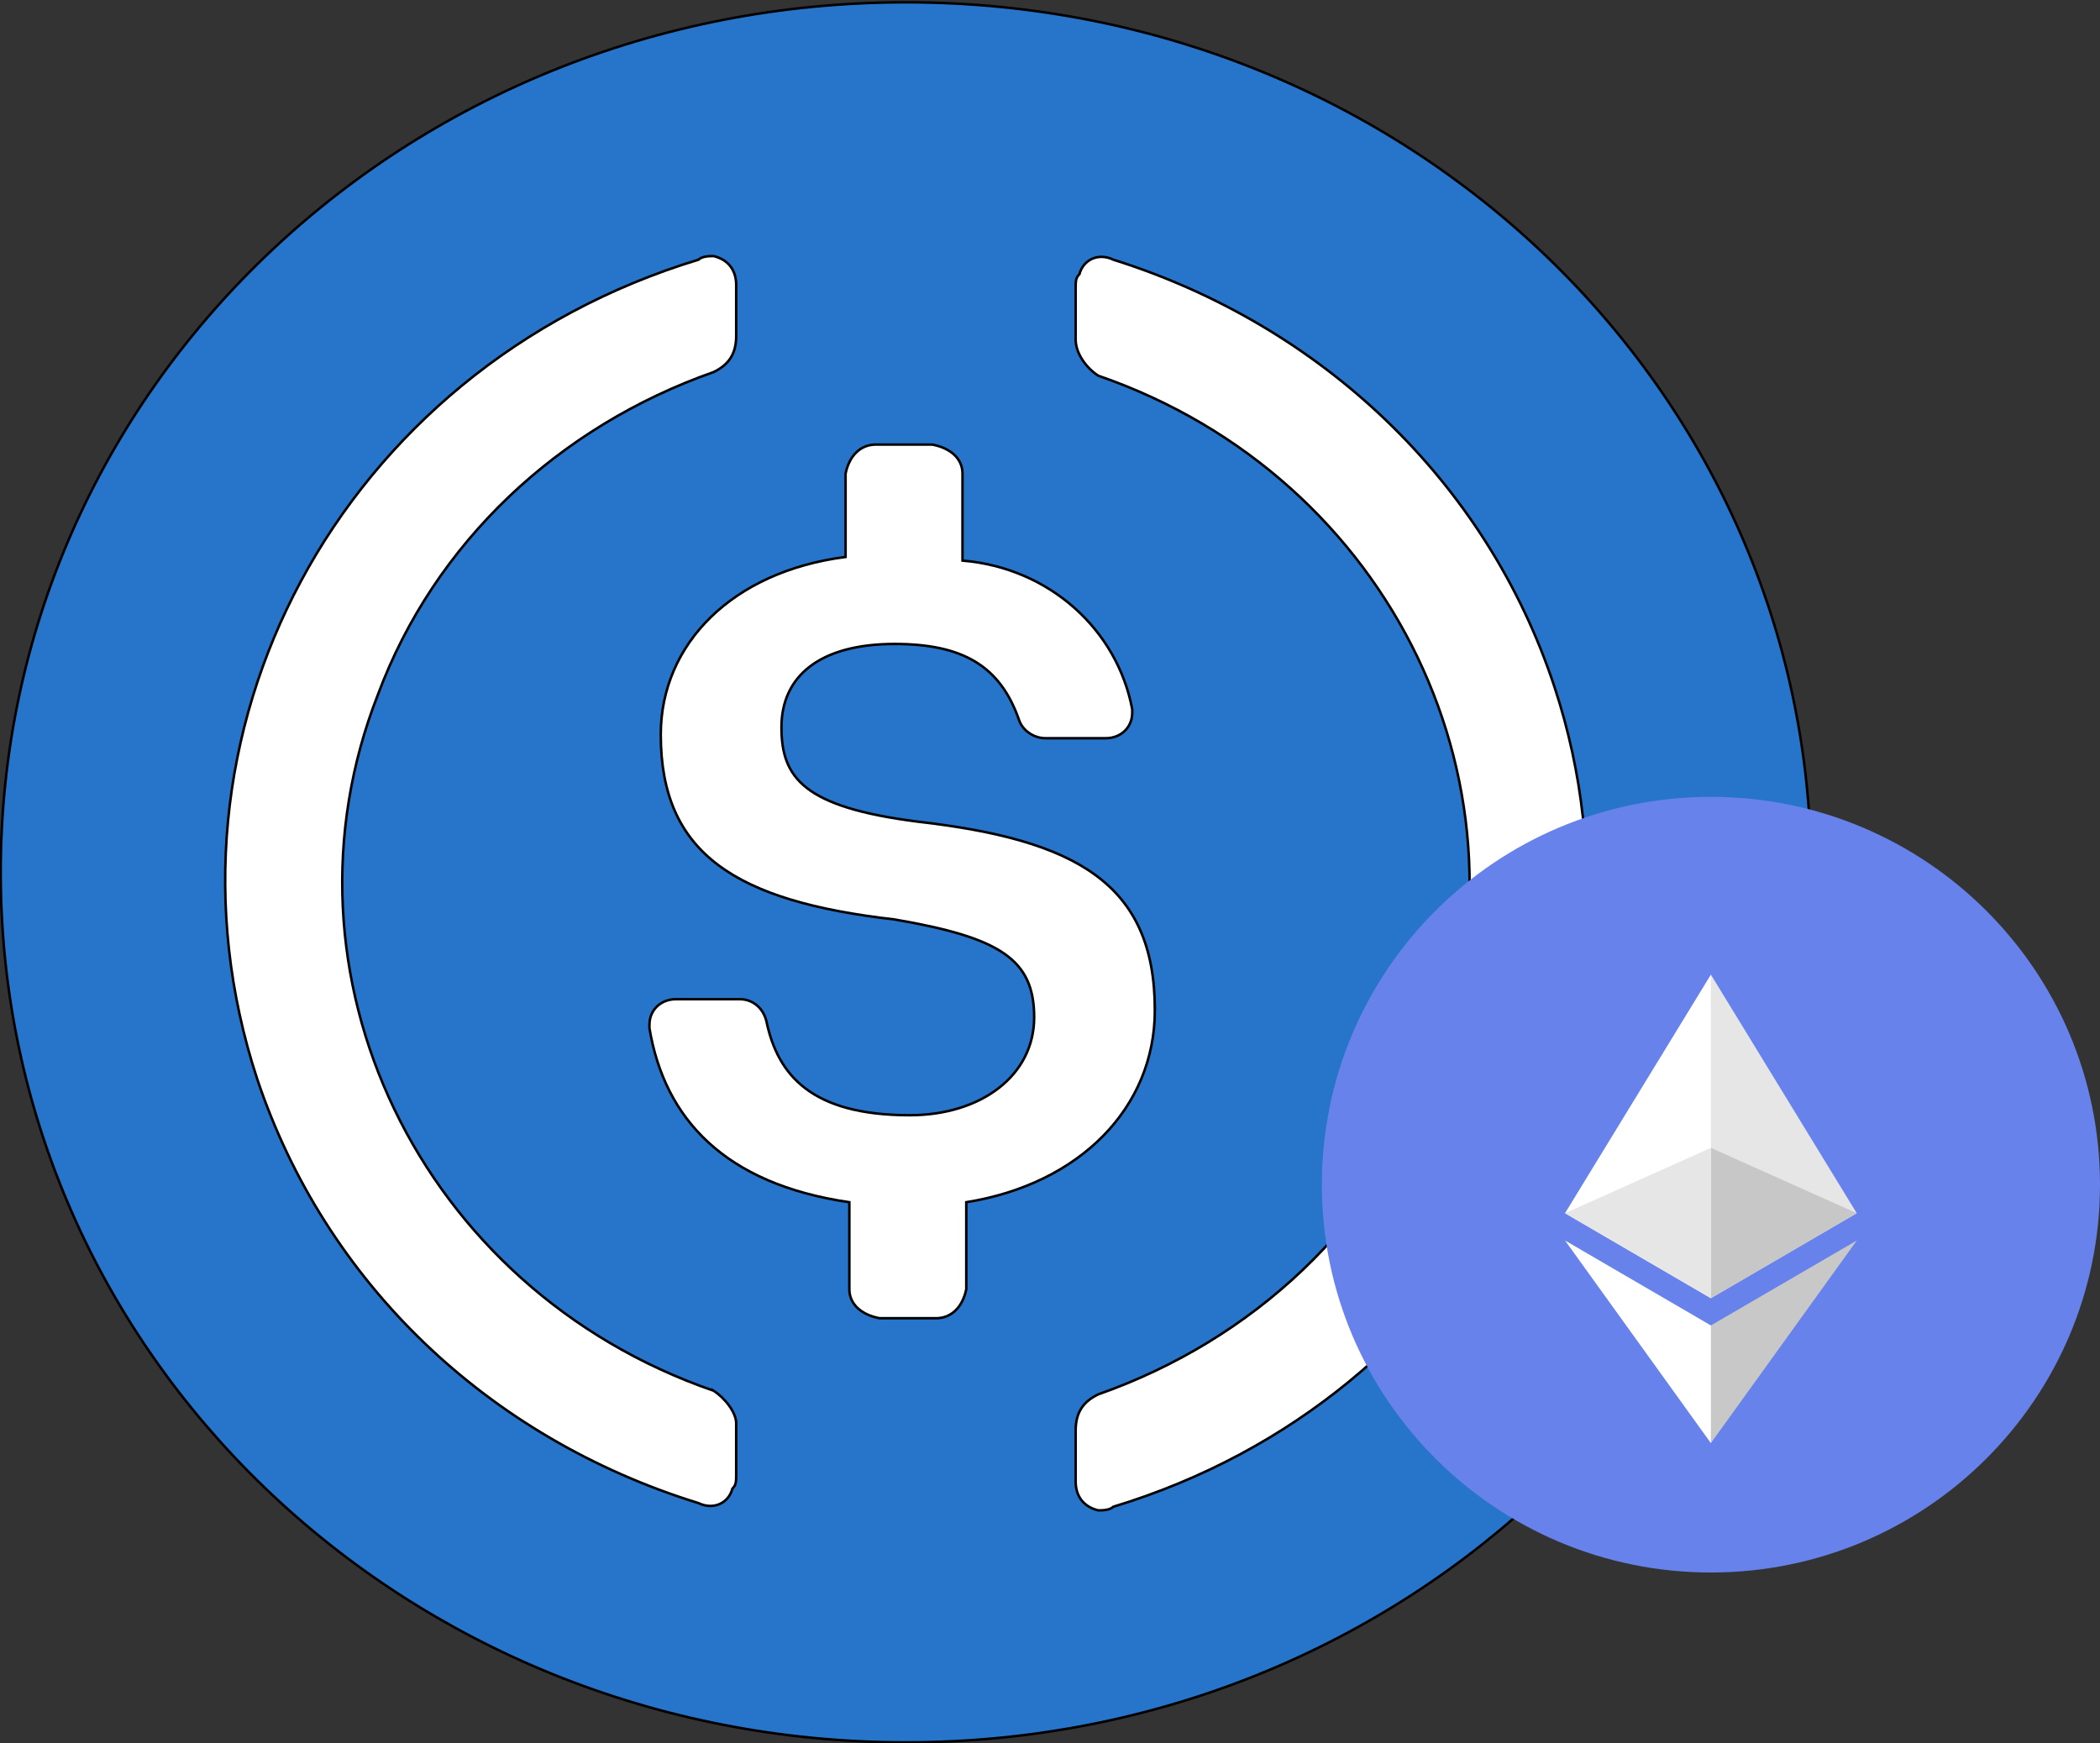<svg width="842" height="699" xmlns="http://www.w3.org/2000/svg" fill="none">
 <rect width="100%" height="100%" fill="#333333" stroke="none"/>
 <g>
  <title>https://vip.shenmika.com</title>
  <g stroke="null">
   <path stroke="null" fill="#2775ca" d="m363.231,698.603c201.132,0 362.943,-155.521 362.943,-348.836s-161.811,-348.836 -362.943,-348.836s-362.943,155.521 -362.943,348.836s161.811,348.836 362.943,348.836z"/>
   <path stroke="null" fill="#fff" d="m463.041,404.999c0,-50.871 -31.758,-68.313 -95.273,-75.579c-45.368,-5.815 -54.441,-17.442 -54.441,-37.793s15.124,-33.429 45.368,-33.429c27.221,0 42.345,8.721 49.905,30.523c1.513,4.36 6.05,7.266 10.587,7.266l24.194,0c6.05,0 10.587,-4.36 10.587,-10.172l0,-1.455c-6.05,-31.978 -33.271,-56.686 -68.052,-59.592l0,-34.884c0,-5.815 -4.537,-10.176 -12.097,-11.63l-22.684,0c-6.05,0 -10.587,4.36 -12.101,11.63l0,33.429c-45.368,5.815 -74.098,34.884 -74.098,71.222c0,47.965 30.244,66.858 93.759,74.128c42.345,7.266 55.955,15.987 55.955,39.244s-21.174,39.244 -49.905,39.244c-39.321,0 -52.932,-15.991 -57.468,-37.793c-1.51,-5.812 -6.047,-8.721 -10.583,-8.721l-25.711,0c-6.047,0 -10.583,4.36 -10.583,10.176l0,1.455c6.047,36.335 30.244,62.497 80.149,69.767l0,34.884c0,5.812 4.537,10.172 12.097,11.627l22.684,0c6.05,0 10.587,-4.36 12.101,-11.627l0,-34.884c45.368,-7.27 75.612,-37.793 75.612,-77.037z"/>
   <path stroke="null" fill="#fff" d="m286.106,557.614c-117.957,-40.695 -178.448,-167.148 -134.59,-279.069c22.684,-61.046 72.589,-107.557 134.59,-129.359c6.05,-2.906 9.074,-7.266 9.074,-14.536l0,-20.348c0,-5.815 -3.023,-10.176 -9.074,-11.627c-1.513,0 -4.537,0 -6.05,1.451c-143.664,43.604 -222.303,190.409 -176.935,328.488c27.221,81.394 92.249,143.895 176.935,170.057c6.05,2.906 12.101,0 13.61,-5.815c1.513,-1.451 1.513,-2.906 1.513,-5.812l0,-20.351c0,-4.36 -4.537,-10.172 -9.074,-13.081zm160.301,-453.487c-6.05,-2.906 -12.101,0 -13.61,5.815c-1.513,1.455 -1.513,2.906 -1.513,5.815l0,20.348c0,5.815 4.537,11.627 9.074,14.536c117.957,40.695 178.448,167.148 134.59,279.069c-22.684,61.046 -72.589,107.557 -134.59,129.359c-6.05,2.906 -9.074,7.266 -9.074,14.536l0,20.348c0,5.815 3.023,10.176 9.074,11.627c1.513,0 4.537,0 6.05,-1.451c143.664,-43.604 222.303,-190.409 176.935,-328.488c-27.221,-82.849 -93.763,-145.349 -176.935,-171.512z"/>
  </g>
  <path d="m686,630.5c86.156,0 156,-69.62 156,-155.5c0,-85.88 -69.844,-155.5 -156,-155.5c-86.156,0 -156,69.62 -156,155.5c0,85.88 69.844,155.5 156,155.5z" fill="#6782eb" id="svg_5"/>
  <path d="m685.982,390.771l-1.277,4.281l0,124.213l1.277,1.257l58.483,-34.081l-58.483,-95.67z" fill="#E6E6E6" id="svg_6"/>
  <path d="m685.983,390.771l-58.483,95.67l58.483,34.082l0,-60.29l0,-69.462z" fill="white" id="svg_7"/>
  <path d="m685.983,531.439l-0.72,0.865l0,44.247l0.72,2.073l58.517,-81.25l-58.517,34.065z" fill="#C8C8C8" id="svg_8"/>
  <path d="m685.983,578.624l0,-47.185l-58.483,-34.065l58.483,81.25z" fill="white" id="svg_9"/>
  <path d="m685.98,520.521l58.482,-34.082l-58.482,-26.207l0,60.289z" fill="#C7C7C7" id="svg_10"/>
  <path d="m627.5,486.439l58.482,34.082l0,-60.289l-58.482,26.207z" fill="#E6E6E6" id="svg_11"/>
 </g>

</svg>